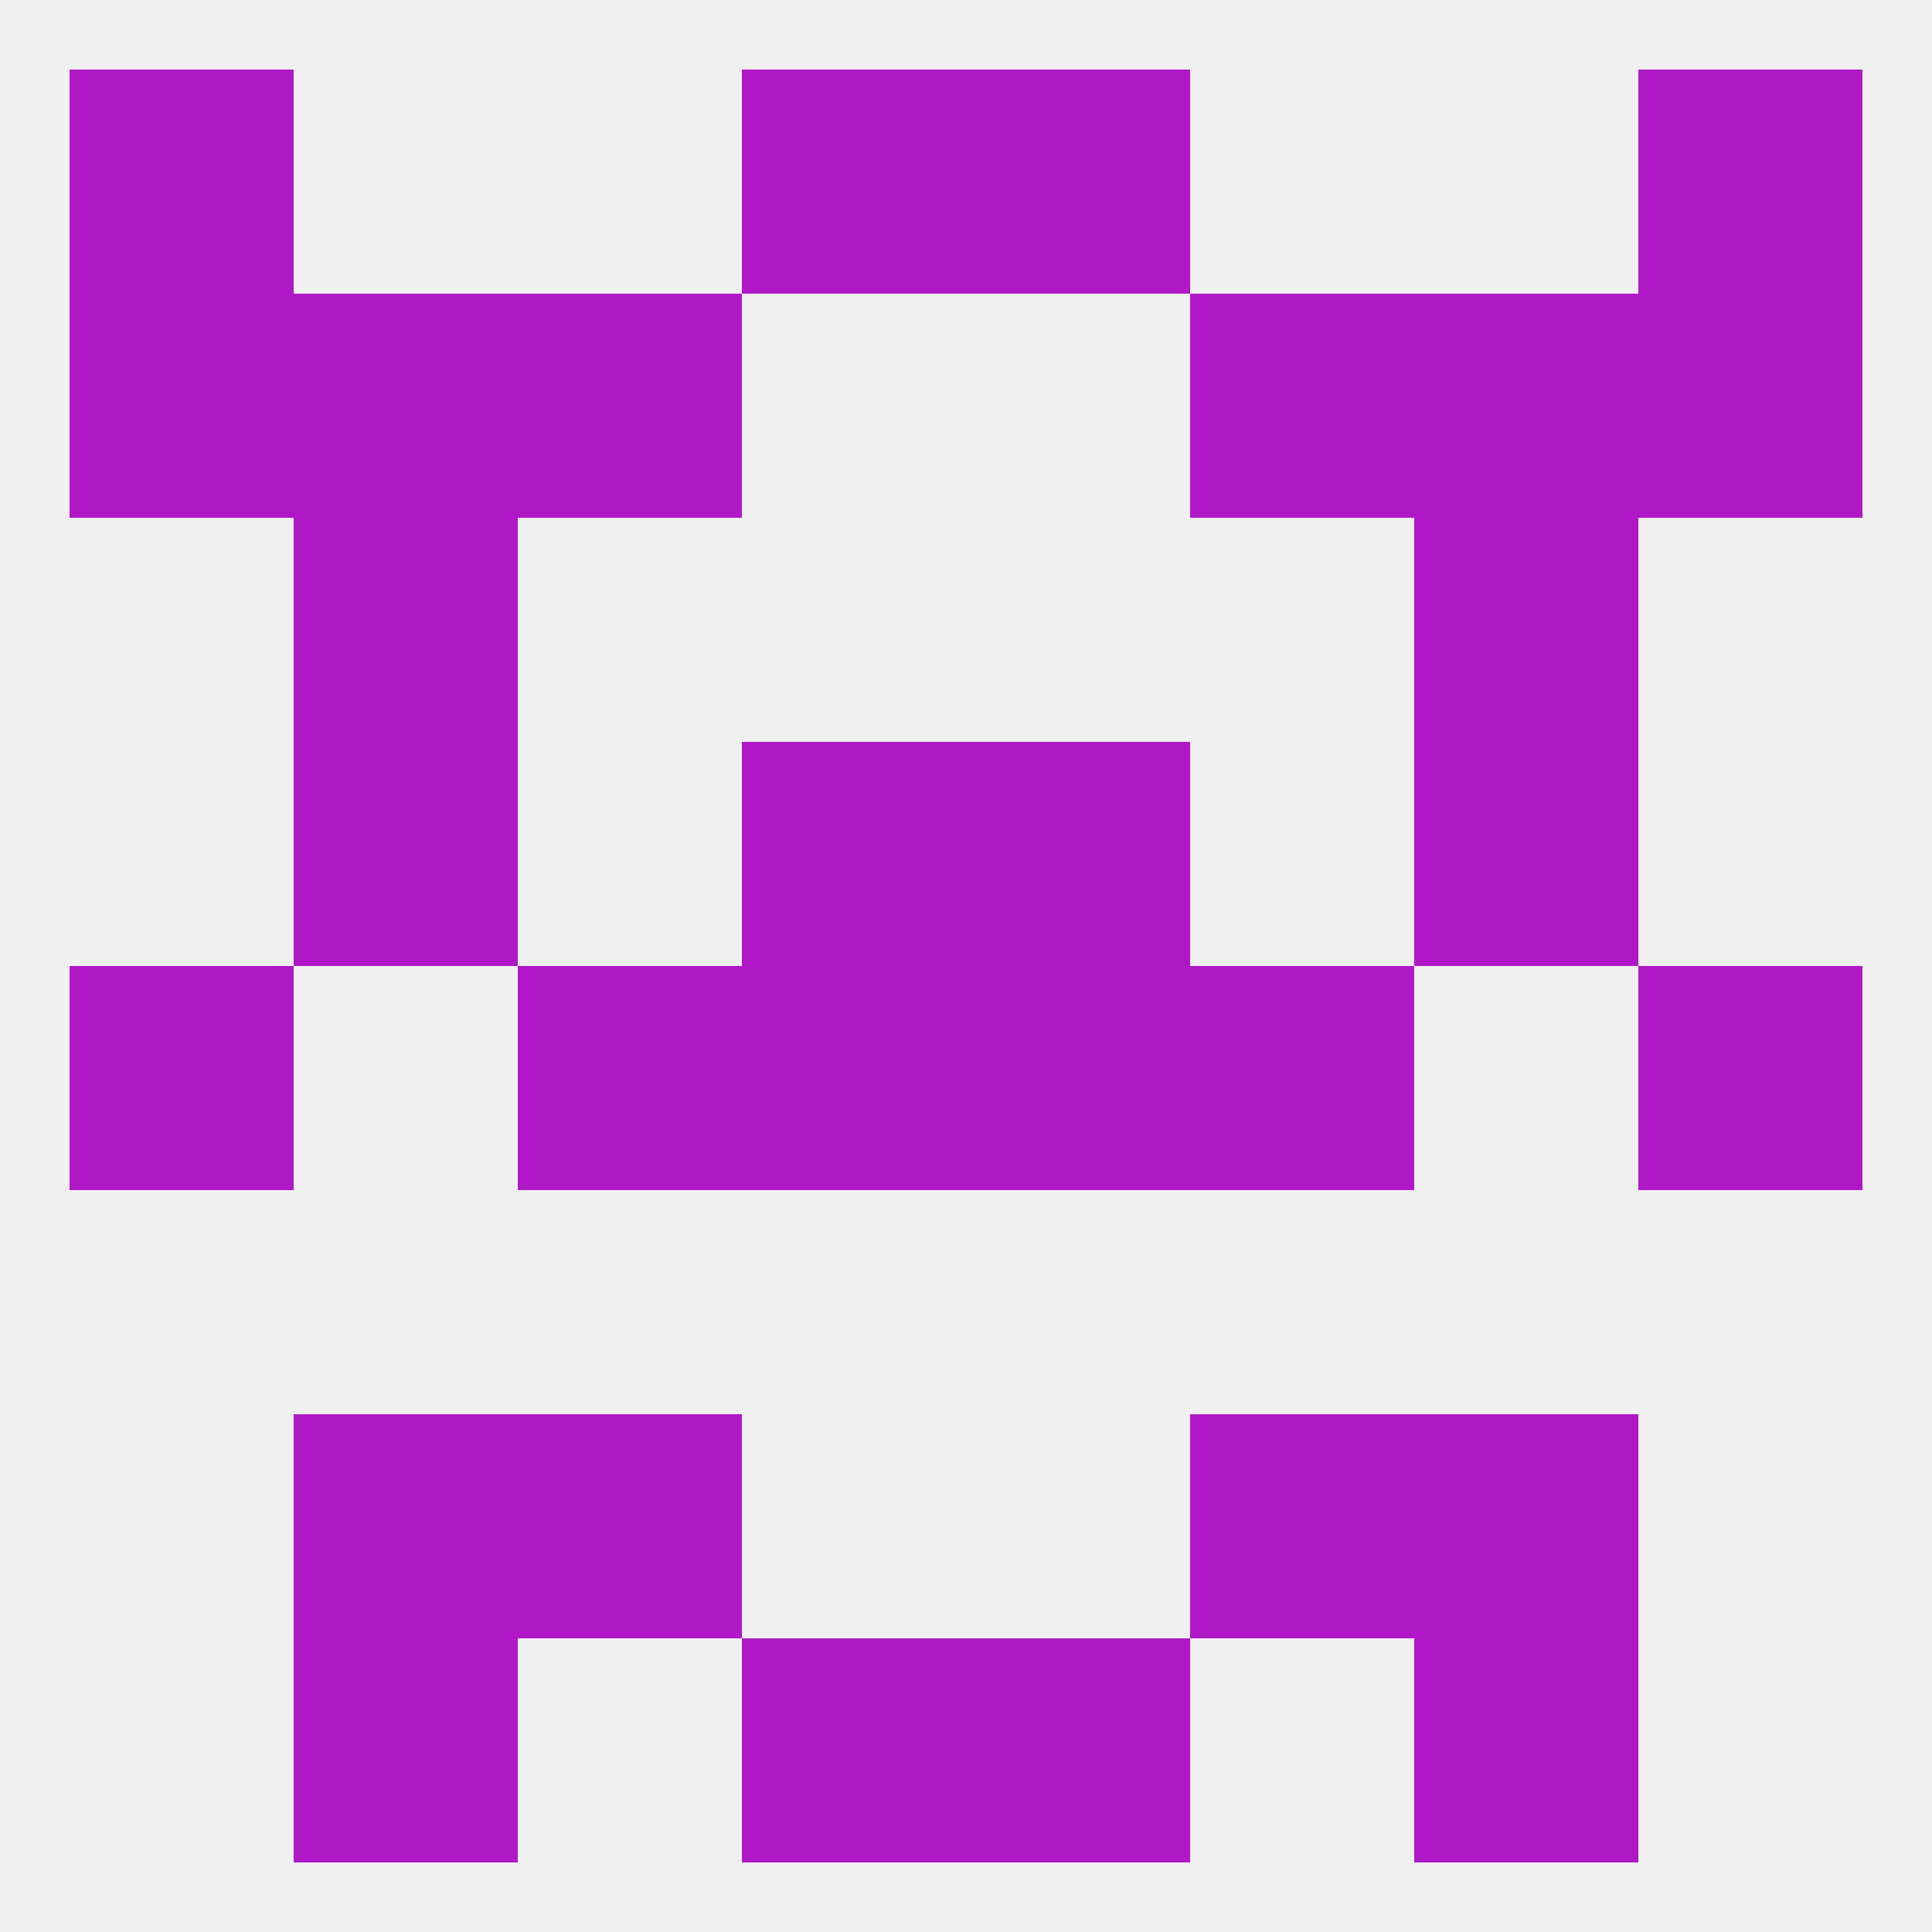 
<!--   <?xml version="1.0"?> -->
<svg version="1.1" baseprofile="full" xmlns="http://www.w3.org/2000/svg" xmlns:xlink="http://www.w3.org/1999/xlink" xmlns:ev="http://www.w3.org/2001/xml-events" width="250" height="250" viewBox="0 0 250 250" >
	<rect width="100%" height="100%" fill="rgba(240,240,240,255)"/>

	<rect x="38" y="212" width="29" height="29" fill="rgba(176,24,199,255)"/>
	<rect x="183" y="212" width="29" height="29" fill="rgba(176,24,199,255)"/>
	<rect x="96" y="212" width="29" height="29" fill="rgba(176,24,199,255)"/>
	<rect x="125" y="212" width="29" height="29" fill="rgba(176,24,199,255)"/>
	<rect x="183" y="183" width="29" height="29" fill="rgba(176,24,199,255)"/>
	<rect x="67" y="183" width="29" height="29" fill="rgba(176,24,199,255)"/>
	<rect x="154" y="183" width="29" height="29" fill="rgba(176,24,199,255)"/>
	<rect x="38" y="183" width="29" height="29" fill="rgba(176,24,199,255)"/>
	<rect x="96" y="125" width="29" height="29" fill="rgba(176,24,199,255)"/>
	<rect x="125" y="125" width="29" height="29" fill="rgba(176,24,199,255)"/>
	<rect x="67" y="125" width="29" height="29" fill="rgba(176,24,199,255)"/>
	<rect x="154" y="125" width="29" height="29" fill="rgba(176,24,199,255)"/>
	<rect x="9" y="125" width="29" height="29" fill="rgba(176,24,199,255)"/>
	<rect x="212" y="125" width="29" height="29" fill="rgba(176,24,199,255)"/>
	<rect x="38" y="96" width="29" height="29" fill="rgba(176,24,199,255)"/>
	<rect x="183" y="96" width="29" height="29" fill="rgba(176,24,199,255)"/>
	<rect x="96" y="96" width="29" height="29" fill="rgba(176,24,199,255)"/>
	<rect x="125" y="96" width="29" height="29" fill="rgba(176,24,199,255)"/>
	<rect x="38" y="67" width="29" height="29" fill="rgba(176,24,199,255)"/>
	<rect x="183" y="67" width="29" height="29" fill="rgba(176,24,199,255)"/>
	<rect x="183" y="38" width="29" height="29" fill="rgba(176,24,199,255)"/>
	<rect x="9" y="38" width="29" height="29" fill="rgba(176,24,199,255)"/>
	<rect x="212" y="38" width="29" height="29" fill="rgba(176,24,199,255)"/>
	<rect x="67" y="38" width="29" height="29" fill="rgba(176,24,199,255)"/>
	<rect x="154" y="38" width="29" height="29" fill="rgba(176,24,199,255)"/>
	<rect x="38" y="38" width="29" height="29" fill="rgba(176,24,199,255)"/>
	<rect x="125" y="9" width="29" height="29" fill="rgba(176,24,199,255)"/>
	<rect x="9" y="9" width="29" height="29" fill="rgba(176,24,199,255)"/>
	<rect x="212" y="9" width="29" height="29" fill="rgba(176,24,199,255)"/>
	<rect x="96" y="9" width="29" height="29" fill="rgba(176,24,199,255)"/>
</svg>